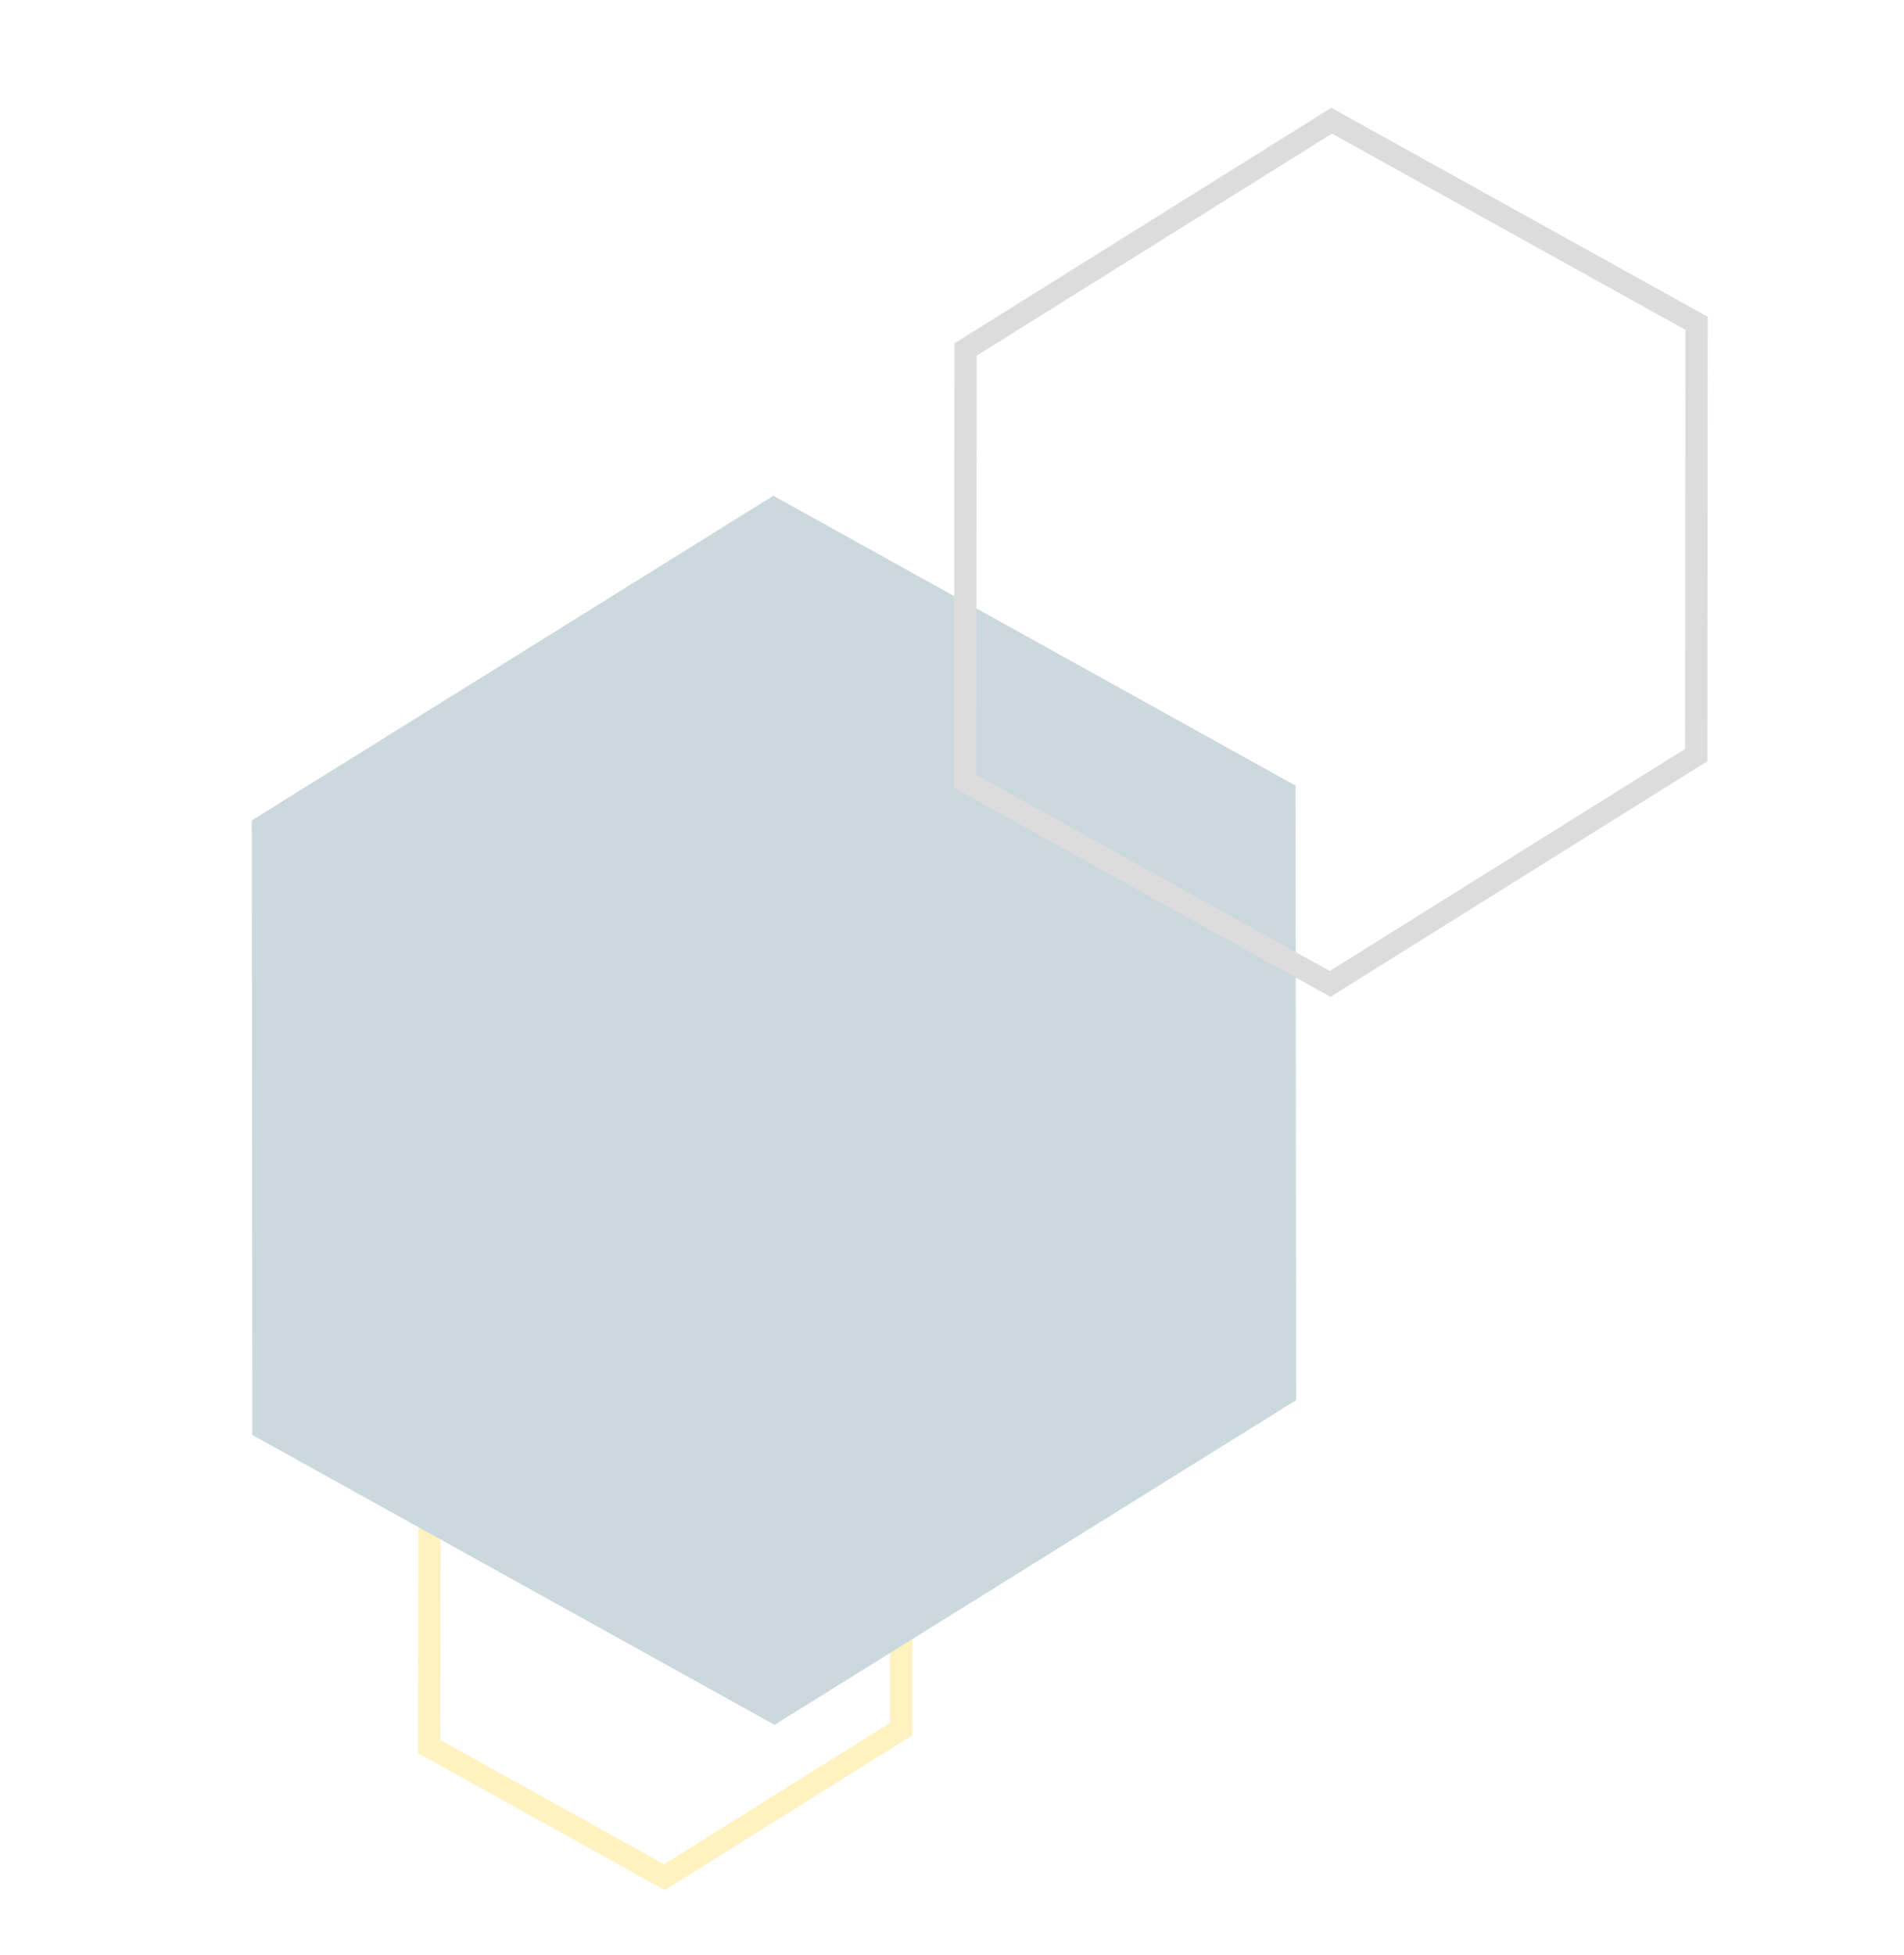<svg xmlns="http://www.w3.org/2000/svg" width="257.035" height="263.848" viewBox="0 0 257.035 263.848">
    <g id="Groupe_2926" data-name="Groupe 2926" transform="matrix(1, -0.017, 0.017, 1, -57.053, -2435.906)" opacity="0.249">
        <g id="Polygone_41" data-name="Polygone 41" transform="translate(85.993 2604.406) rotate(30)" fill="none">
            <path d="M57.164,0,76.218,34.468,57.164,68.937H19.055L0,34.468,19.055,0Z" stroke="none"/>
            <path d="M 20.824 3 L 3.428 34.468 L 20.824 65.937 L 55.394 65.937 L 72.791 34.468 L 55.394 3 L 20.824 3 M 19.055 -7.62939453125e-06 L 57.164 -7.62939453125e-06 L 76.218 34.468 L 57.164 68.937 L 19.055 68.937 L -7.62939453125e-06 34.468 L 19.055 -7.62939453125e-06 Z" stroke="none" fill="#fc0"/>
        </g>
        <path id="Polygone_39" data-name="Polygone 39" d="M120.914,0l40.3,72.468-40.3,72.468H40.3L0,72.468,40.3,0Z" transform="translate(83.969 2484.672) rotate(30)" fill="#2b657b"/>
        <g id="Polygone_40" data-name="Polygone 40" transform="translate(169.896 2439.242) rotate(30)" fill="none">
            <path d="M87.164,0l29.055,52.468L87.164,104.937H29.055L0,52.468,29.055,0Z" stroke="none"/>
            <path d="M 30.823 3 L 3.429 52.468 L 30.823 101.937 L 85.396 101.937 L 112.789 52.468 L 85.396 3 L 30.823 3 M 29.055 -7.62939453125e-06 L 87.164 -7.62939453125e-06 L 116.218 52.468 L 87.164 104.937 L 29.055 104.937 L -7.62939453125e-06 52.468 L 29.055 -7.62939453125e-06 Z" stroke="none" fill="#707070"/>
        </g>
    </g>
</svg>
